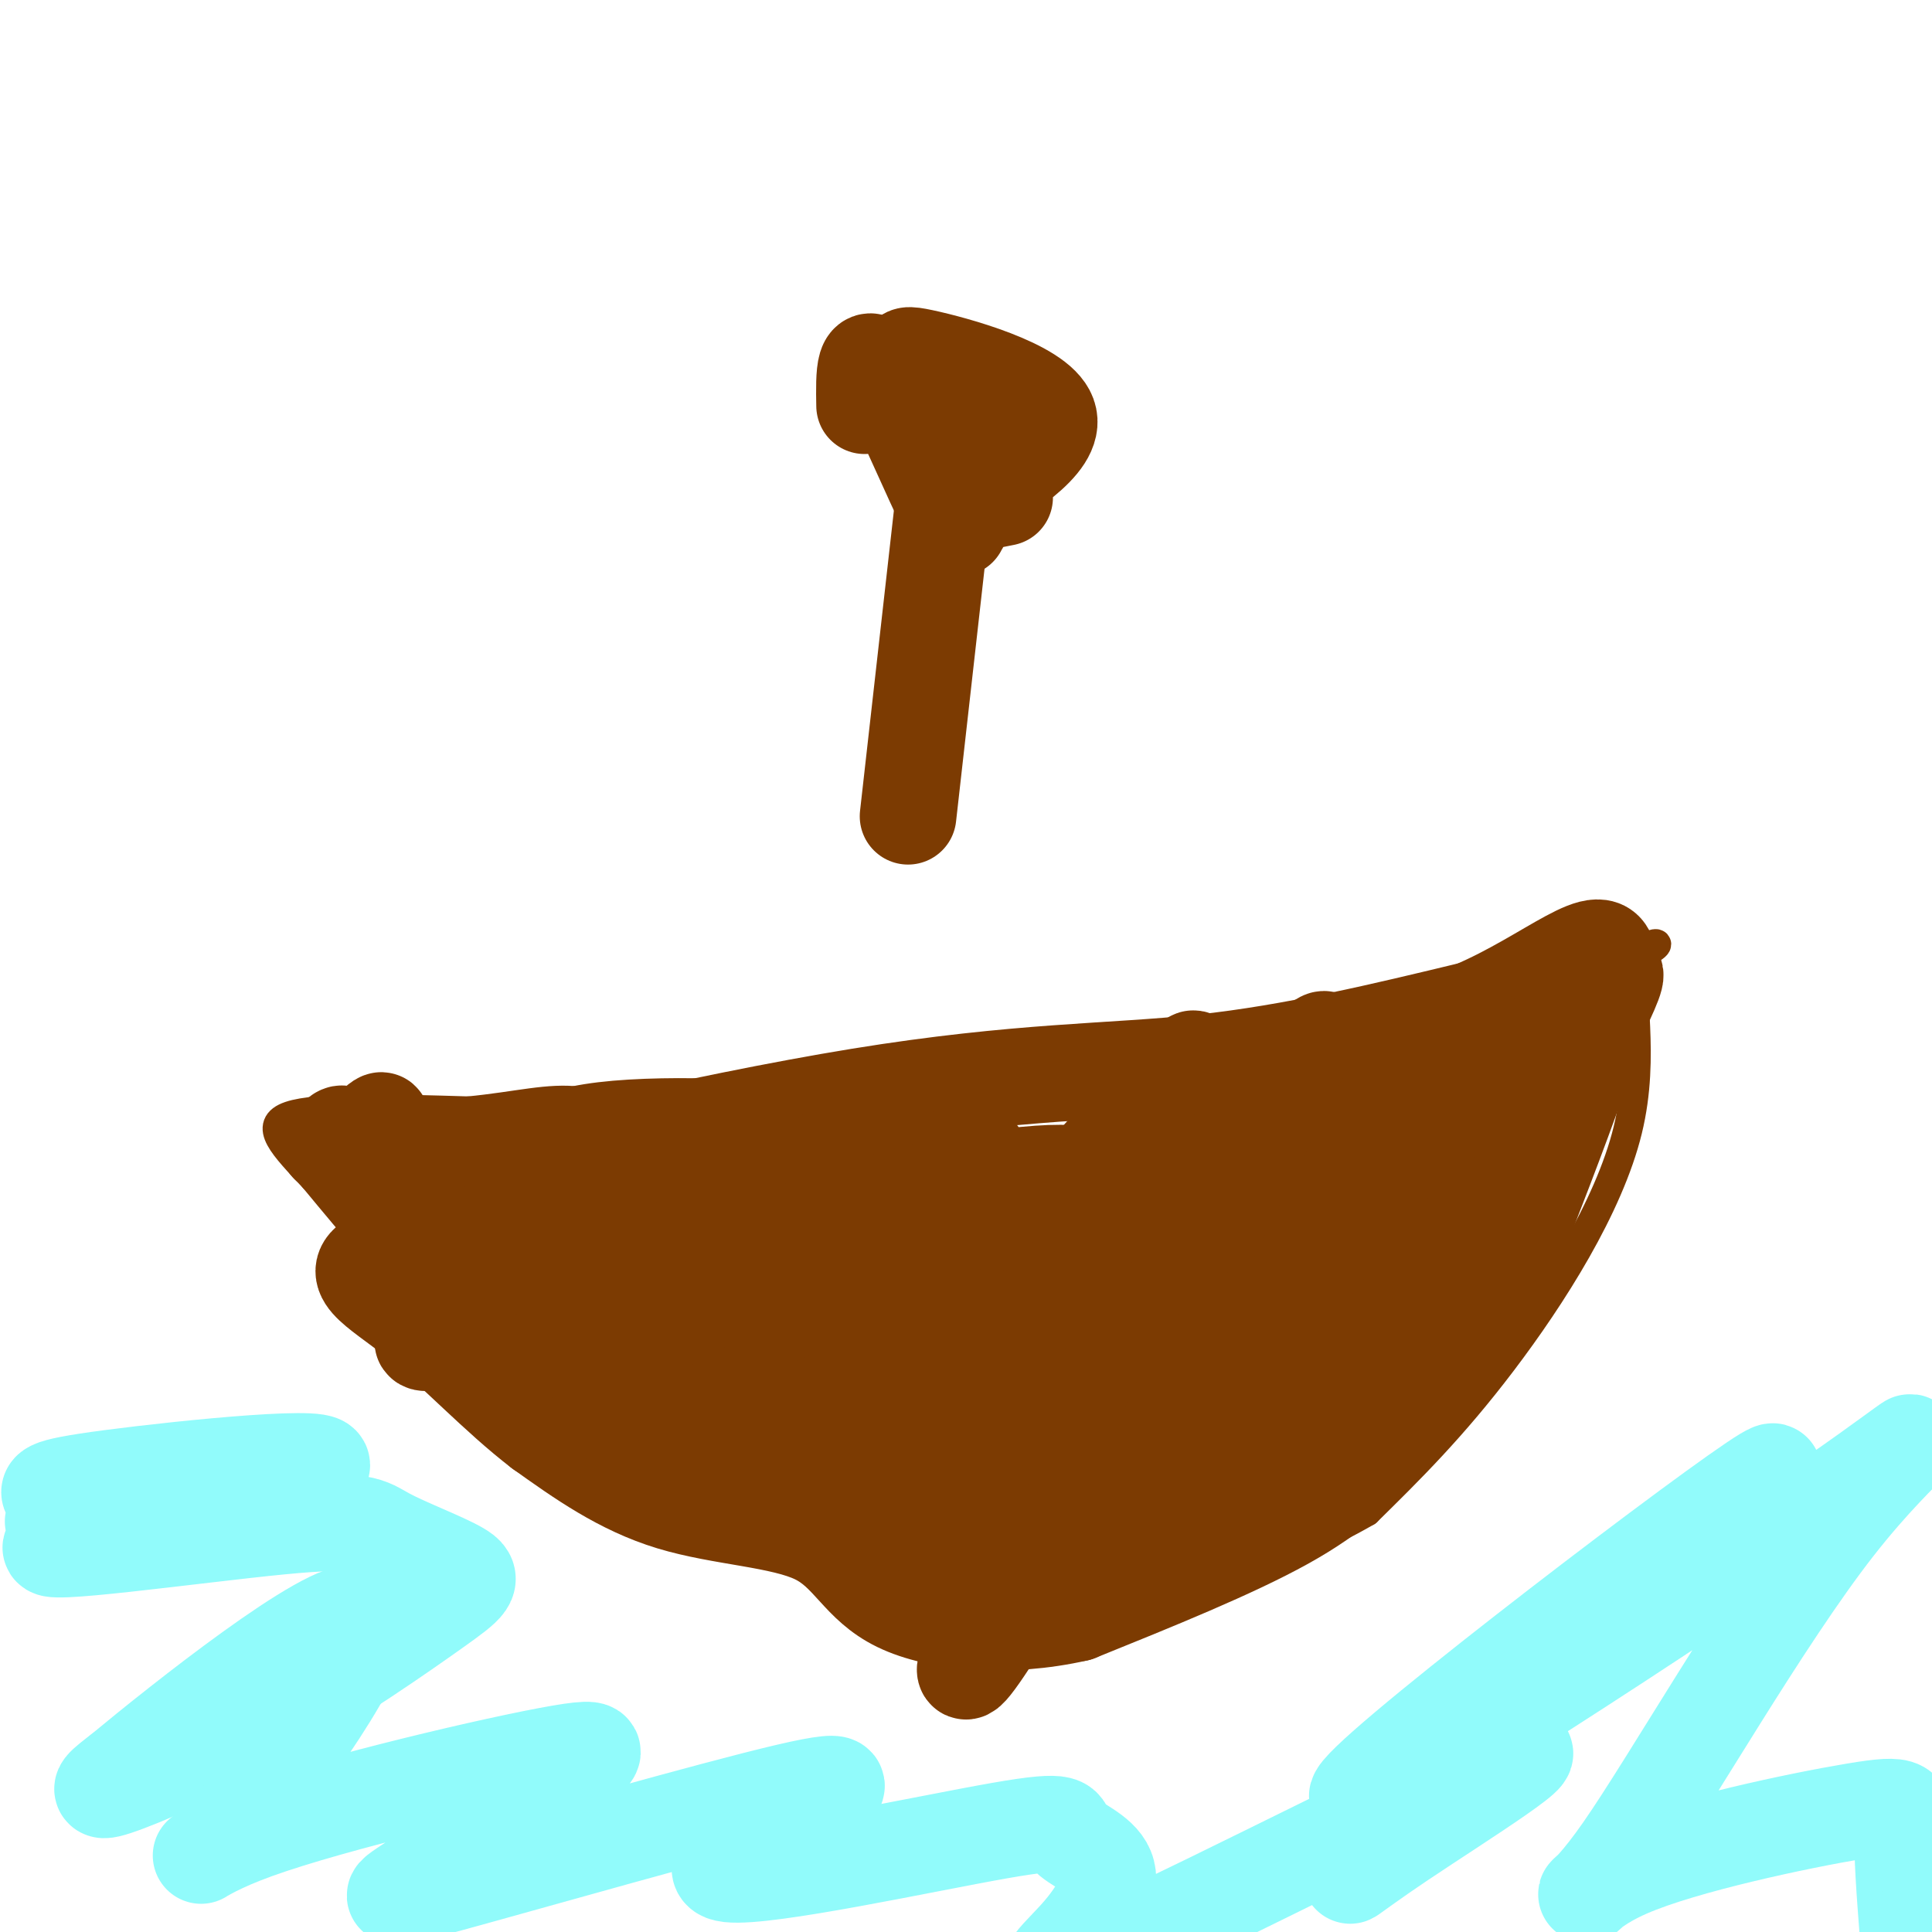 <svg viewBox='0 0 400 400' version='1.1' xmlns='http://www.w3.org/2000/svg' xmlns:xlink='http://www.w3.org/1999/xlink'><g fill='none' stroke='#7C3B02' stroke-width='6' stroke-linecap='round' stroke-linejoin='round'><path d='M99,282c-7.768,-5.327 -15.536,-10.655 -6,-7c9.536,3.655 36.375,16.292 51,21c14.625,4.708 17.036,1.488 14,0c-3.036,-1.488 -11.518,-1.244 -20,-1'/><path d='M138,295c-17.511,-5.133 -51.289,-17.467 -46,-21c5.289,-3.533 49.644,1.733 94,7'/><path d='M186,281c15.167,1.667 6.083,2.333 -3,3'/><path d='M102,272c-3.917,0.833 -7.833,1.667 -14,-3c-6.167,-4.667 -14.583,-14.833 -23,-25'/><path d='M65,244c-6.333,-6.733 -10.667,-11.067 -5,-13c5.667,-1.933 21.333,-1.467 37,-1'/><path d='M97,230c10.071,-0.964 16.750,-2.875 23,-2c6.250,0.875 12.071,4.536 31,4c18.929,-0.536 50.964,-5.268 83,-10'/><path d='M234,222c30.333,-5.333 64.667,-13.667 99,-22'/><path d='M333,200c16.470,-5.085 8.147,-6.796 6,-1c-2.147,5.796 1.884,19.099 -2,35c-3.884,15.901 -15.681,34.400 -26,48c-10.319,13.600 -19.159,22.300 -28,31'/><path d='M283,313c-17.053,9.935 -45.684,19.271 -61,23c-15.316,3.729 -17.316,1.850 -20,-1c-2.684,-2.850 -6.053,-6.671 -13,-10c-6.947,-3.329 -17.474,-6.164 -28,-9'/><path d='M161,316c-15.024,-4.798 -38.583,-12.292 -50,-17c-11.417,-4.708 -10.690,-6.631 -12,-12c-1.310,-5.369 -4.655,-14.185 -8,-23'/><path d='M91,264c-1.167,-3.167 -0.083,0.417 1,4'/></g>
<g fill='none' stroke='#7C3B02' stroke-width='20' stroke-linecap='round' stroke-linejoin='round'><path d='M81,251c4.462,-7.070 8.923,-14.140 8,-13c-0.923,1.140 -7.231,10.491 -7,11c0.231,0.509 7.000,-7.822 7,-9c0.000,-1.178 -6.769,4.798 -9,6c-2.231,1.202 0.077,-2.371 0,-4c-0.077,-1.629 -2.538,-1.315 -5,-1'/><path d='M75,241c0.550,-2.611 4.426,-8.638 4,-9c-0.426,-0.362 -5.153,4.941 -7,6c-1.847,1.059 -0.813,-2.126 -1,-3c-0.187,-0.874 -1.593,0.563 -3,2'/><path d='M68,237c6.078,1.640 22.774,4.738 32,4c9.226,-0.738 10.984,-5.314 25,-7c14.016,-1.686 40.290,-0.482 37,2c-3.290,2.482 -36.145,6.241 -69,10'/><path d='M93,246c4.988,-2.464 51.958,-13.625 85,-19c33.042,-5.375 52.155,-4.964 71,-7c18.845,-2.036 37.423,-6.518 56,-11'/><path d='M305,209c15.867,-6.733 27.533,-18.067 28,-10c0.467,8.067 -10.267,35.533 -21,63'/><path d='M312,262c-7.595,16.536 -16.083,26.375 -23,34c-6.917,7.625 -12.262,13.036 -23,19c-10.738,5.964 -26.869,12.482 -43,19'/><path d='M223,334c-14.394,3.271 -28.879,1.949 -37,-2c-8.121,-3.949 -9.879,-10.525 -17,-14c-7.121,-3.475 -19.606,-3.850 -30,-7c-10.394,-3.150 -18.697,-9.075 -27,-15'/><path d='M112,296c-8.976,-6.869 -17.917,-16.542 -26,-23c-8.083,-6.458 -15.310,-9.702 -7,-13c8.310,-3.298 32.155,-6.649 56,-10'/><path d='M135,250c11.958,-2.883 13.855,-5.090 27,-4c13.145,1.090 37.540,5.478 36,7c-1.540,1.522 -29.014,0.178 -53,5c-23.986,4.822 -44.485,15.812 -53,19c-8.515,3.188 -5.045,-1.424 11,-11c16.045,-9.576 44.666,-24.117 49,-26c4.334,-1.883 -15.619,8.890 -26,16c-10.381,7.110 -11.191,10.555 -12,14'/><path d='M114,270c-5.773,5.400 -14.204,11.902 -2,5c12.204,-6.902 45.043,-27.206 60,-36c14.957,-8.794 12.030,-6.076 11,-3c-1.030,3.076 -0.164,6.511 2,7c2.164,0.489 5.627,-1.968 -6,9c-11.627,10.968 -38.345,35.362 -31,30c7.345,-5.362 48.752,-40.478 54,-43c5.248,-2.522 -25.664,27.552 -39,42c-13.336,14.448 -9.096,13.271 -6,12c3.096,-1.271 5.048,-2.635 7,-4'/><path d='M164,289c11.518,-13.222 36.811,-44.276 40,-44c3.189,0.276 -15.728,31.884 -26,48c-10.272,16.116 -11.899,16.741 6,-4c17.899,-20.741 55.323,-62.848 62,-69c6.677,-6.152 -17.395,23.651 -33,47c-15.605,23.349 -22.744,40.242 -15,35c7.744,-5.242 30.372,-32.621 53,-60'/><path d='M251,242c16.426,-19.920 30.989,-39.720 19,-16c-11.989,23.720 -50.532,90.959 -64,112c-13.468,21.041 -1.863,-4.115 6,-21c7.863,-16.885 11.983,-25.500 18,-34c6.017,-8.500 13.933,-16.887 24,-31c10.067,-14.113 22.287,-33.954 17,-15c-5.287,18.954 -28.082,76.701 -27,79c1.082,2.299 26.041,-50.851 51,-104'/><path d='M295,212c-2.988,5.312 -35.957,70.592 -37,77c-1.043,6.408 29.840,-46.056 43,-65c13.160,-18.944 8.598,-4.369 -4,19c-12.598,23.369 -33.233,55.532 -26,46c7.233,-9.532 42.332,-60.759 56,-79c13.668,-18.241 5.905,-3.498 -3,14c-8.905,17.498 -18.953,37.749 -29,58'/><path d='M295,282c-8.202,15.731 -14.206,26.059 -8,14c6.206,-12.059 24.622,-46.505 22,-47c-2.622,-0.495 -26.284,32.959 -43,52c-16.716,19.041 -26.487,23.667 -30,22c-3.513,-1.667 -0.768,-9.629 2,-17c2.768,-7.371 5.561,-14.151 8,-19c2.439,-4.849 4.526,-7.766 8,-11c3.474,-3.234 8.337,-6.787 9,-3c0.663,3.787 -2.874,14.912 -7,22c-4.126,7.088 -8.842,10.139 -18,13c-9.158,2.861 -22.760,5.532 -31,6c-8.240,0.468 -11.120,-1.266 -14,-3'/><path d='M193,311c-5.650,-4.990 -12.776,-15.965 -7,-13c5.776,2.965 24.455,19.868 30,27c5.545,7.132 -2.044,4.491 -19,-5c-16.956,-9.491 -43.279,-25.832 -43,-31c0.279,-5.168 27.160,0.836 37,4c9.840,3.164 2.637,3.487 -1,4c-3.637,0.513 -3.710,1.215 -12,3c-8.290,1.785 -24.797,4.653 -36,4c-11.203,-0.653 -17.101,-4.826 -23,-9'/><path d='M119,295c-3.664,-3.640 -1.325,-8.239 -5,-10c-3.675,-1.761 -13.364,-0.682 8,-8c21.364,-7.318 73.782,-23.032 74,-23c0.218,0.032 -51.762,15.810 -69,20c-17.238,4.190 0.266,-3.207 16,-10c15.734,-6.793 29.698,-12.983 47,-17c17.302,-4.017 37.944,-5.862 34,-2c-3.944,3.862 -32.472,13.431 -61,23'/><path d='M163,268c6.792,-3.894 54.272,-25.129 52,-23c-2.272,2.129 -54.297,27.623 -77,39c-22.703,11.377 -16.085,8.637 -10,4c6.085,-4.637 11.638,-11.172 27,-19c15.362,-7.828 40.532,-16.951 37,-15c-3.532,1.951 -35.766,14.975 -68,28'/><path d='M124,282c-8.000,2.833 6.000,-4.083 20,-11'/><path d='M188,169c0.000,0.000 8.000,-71.000 8,-71'/><path d='M179,84c-0.111,-6.600 -0.222,-13.200 4,-6c4.222,7.200 12.778,28.200 15,31c2.222,2.800 -1.889,-12.600 -6,-28'/><path d='M192,81c-2.989,-6.392 -7.461,-8.373 -1,-7c6.461,1.373 23.855,6.100 26,12c2.145,5.900 -10.959,12.971 -15,16c-4.041,3.029 0.979,2.014 6,1'/></g>
<g fill='none' stroke='#91FBFB' stroke-width='20' stroke-linecap='round' stroke-linejoin='round'><path d='M11,315c0.485,-1.860 0.970,-3.720 0,-5c-0.970,-1.280 -3.394,-1.980 12,-4c15.394,-2.020 48.607,-5.359 43,-2c-5.607,3.359 -50.032,13.416 -55,16c-4.968,2.584 29.523,-2.305 47,-4c17.477,-1.695 17.942,-0.194 22,2c4.058,2.194 11.709,5.082 15,7c3.291,1.918 2.222,2.865 -5,8c-7.222,5.135 -20.598,14.460 -34,22c-13.402,7.540 -26.829,13.297 -32,15c-5.171,1.703 -2.085,-0.649 1,-3'/><path d='M25,367c12.486,-10.366 43.200,-34.780 49,-33c5.800,1.780 -13.313,29.756 -24,42c-10.687,12.244 -12.947,8.757 3,3c15.947,-5.757 50.101,-13.783 63,-16c12.899,-2.217 4.542,1.376 -4,7c-8.542,5.624 -17.269,13.281 -24,18c-6.731,4.719 -11.466,6.501 5,2c16.466,-4.501 54.133,-15.286 70,-19c15.867,-3.714 9.933,-0.357 4,3'/><path d='M167,374c-6.213,4.179 -23.746,13.127 -16,14c7.746,0.873 40.773,-6.329 56,-9c15.227,-2.671 12.656,-0.810 14,1c1.344,1.810 6.604,3.571 8,7c1.396,3.429 -1.072,8.527 -6,14c-4.928,5.473 -12.315,11.323 8,2c20.315,-9.323 68.332,-33.819 81,-39c12.668,-5.181 -10.012,8.951 -22,17c-11.988,8.049 -13.282,10.014 -6,3c7.282,-7.014 23.141,-23.007 39,-39'/><path d='M323,345c21.590,-19.523 56.067,-48.830 40,-38c-16.067,10.830 -82.676,61.797 -82,65c0.676,3.203 68.639,-41.358 97,-61c28.361,-19.642 17.122,-14.367 2,5c-15.122,19.367 -34.127,52.825 -44,67c-9.873,14.175 -10.616,9.068 1,4c11.616,-5.068 35.589,-10.095 47,-12c11.411,-1.905 10.260,-0.687 10,4c-0.260,4.687 0.370,12.844 1,21'/><path d='M395,400c6.000,-0.500 20.500,-12.250 35,-24'/></g>
</svg>